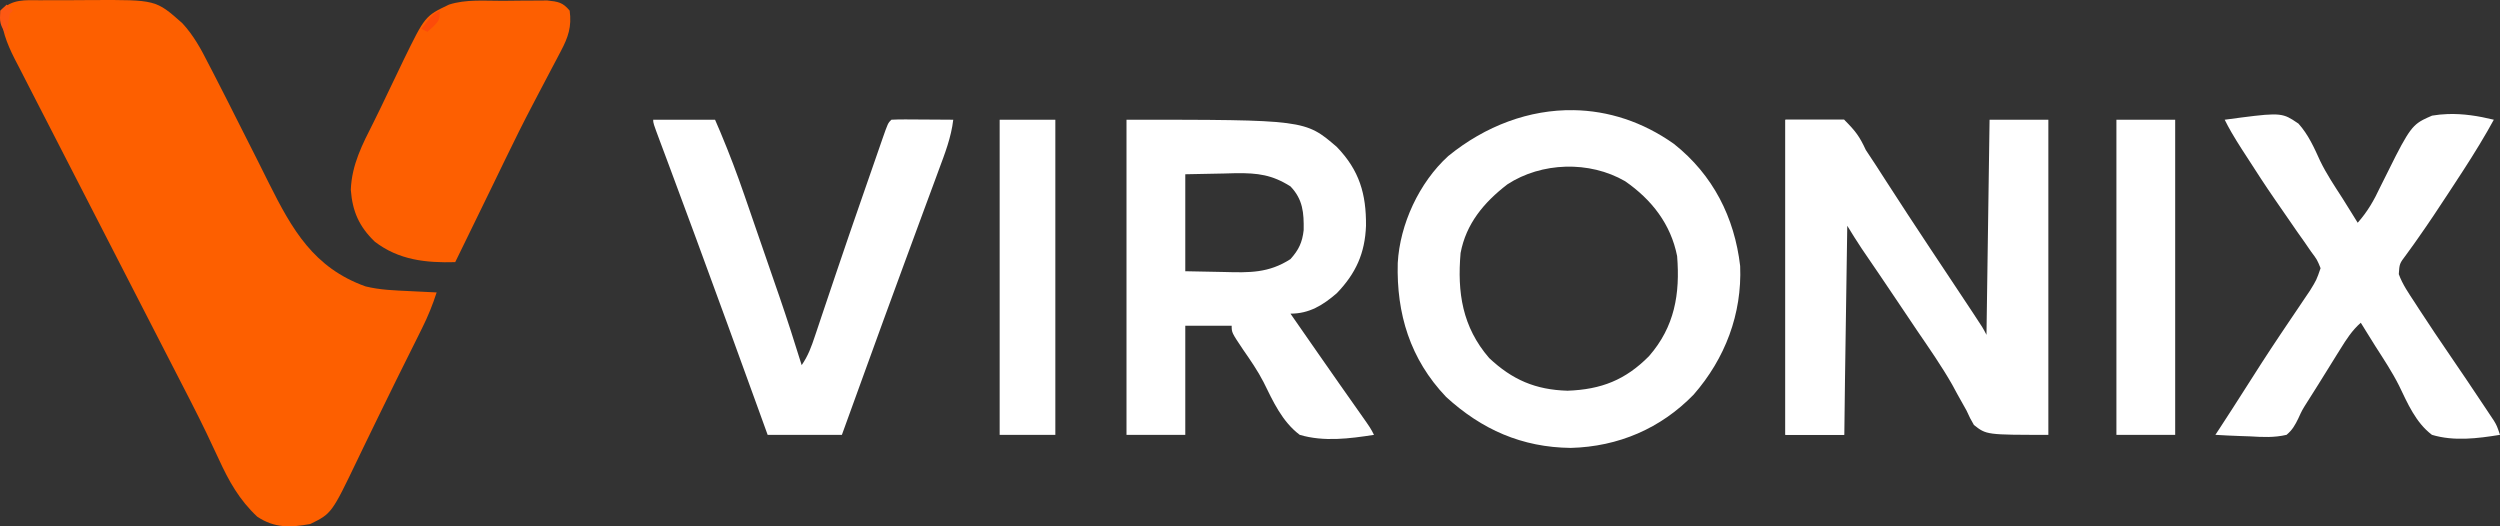 <svg width="152" height="32" viewBox="0 0 152 32" fill="none" xmlns="http://www.w3.org/2000/svg">
<rect x="0" y="0" width="152" height="32" fill="#333333" stroke="none"/>
<g clip-path="url(#clip0_437_65)">
<path d="M2.475 0.015C2.641 0.014 2.806 0.013 2.977 0.012C3.327 0.011 3.678 0.011 4.029 0.013C4.56 0.014 5.091 0.009 5.622 0.003C9.48 -0.013 9.48 -0.013 11.088 1.414C11.77 2.152 12.217 2.972 12.665 3.86C12.802 4.123 12.802 4.123 12.942 4.392C13.514 5.496 14.072 6.607 14.631 7.718C14.962 8.375 15.294 9.031 15.626 9.687C15.87 10.172 16.111 10.657 16.353 11.143C17.761 13.953 19.072 16.284 22.222 17.412C23.109 17.632 24.004 17.657 24.914 17.7C25.071 17.707 25.229 17.715 25.391 17.724C25.776 17.743 26.162 17.762 26.548 17.78C26.305 18.535 26.019 19.237 25.665 19.948C25.512 20.258 25.512 20.258 25.355 20.574C25.244 20.798 25.132 21.022 25.02 21.246C24.844 21.6 24.667 21.954 24.491 22.309C24.367 22.558 24.244 22.806 24.12 23.055C23.721 23.858 23.327 24.662 22.937 25.469C22.671 26.02 22.403 26.57 22.135 27.119C22.006 27.385 21.878 27.65 21.751 27.916C20.166 31.222 20.166 31.222 18.86 31.862C17.645 32.076 16.699 32.119 15.639 31.413C14.548 30.389 13.913 29.251 13.3 27.912C13.136 27.563 12.972 27.214 12.807 26.865C12.682 26.599 12.682 26.599 12.554 26.328C12.252 25.698 11.938 25.075 11.62 24.452C11.524 24.265 11.524 24.265 11.426 24.073C10.72 22.694 10.01 21.317 9.301 19.94C8.371 18.133 7.443 16.326 6.515 14.518C5.894 13.306 5.272 12.096 4.648 10.886C4.099 9.822 3.552 8.757 3.007 7.691C2.719 7.129 2.431 6.568 2.141 6.008C1.819 5.385 1.499 4.761 1.181 4.136C1.085 3.953 0.99 3.77 0.892 3.581C0.386 2.581 0.09 1.765 0.028 0.647C0.746 -0.073 1.513 0.012 2.475 0.015Z" fill="#FD5F00"/>
<path d="M95.678 6.698C92.993 6.654 90.32 7.641 88.051 9.49C86.282 11.1 85.111 13.643 84.983 15.991C84.901 19.071 85.731 21.834 87.924 24.134C90.087 26.113 92.526 27.2 95.504 27.233C98.405 27.156 100.969 26.05 102.969 23.998C104.892 21.797 105.919 19.086 105.802 16.173C105.456 13.219 104.158 10.641 101.781 8.753C99.862 7.391 97.766 6.732 95.678 6.698ZM95.194 10.134C96.452 10.098 97.721 10.39 98.806 11.017C100.428 12.14 101.586 13.632 101.969 15.569C102.154 17.873 101.821 19.862 100.26 21.654C98.827 23.101 97.359 23.682 95.304 23.756C93.354 23.698 91.948 23.091 90.54 21.767C88.902 19.868 88.599 17.776 88.803 15.385C89.138 13.606 90.215 12.312 91.647 11.21C92.689 10.531 93.936 10.169 95.194 10.134Z" fill="white"/>
<path d="M68.491 7.279V26.439H72.065V19.806H74.886C74.886 20.221 74.886 20.221 75.58 21.257C76.028 21.903 76.468 22.538 76.826 23.236C77.4 24.4 77.955 25.637 79.024 26.439C80.487 26.872 82.05 26.67 83.538 26.439C83.329 26.03 83.33 26.03 82.741 25.195C81.864 23.956 80.994 22.712 80.127 21.467L79.741 20.912C79.314 20.298 78.887 19.684 78.46 19.07C79.607 19.07 80.428 18.56 81.281 17.824C82.442 16.615 82.991 15.392 83.053 13.726C83.069 11.799 82.657 10.365 81.281 8.937C79.355 7.279 79.355 7.279 68.491 7.279ZM75.148 10.529C76.473 10.517 77.339 10.624 78.46 11.332C79.221 12.127 79.28 12.942 79.263 13.991C79.183 14.731 78.96 15.199 78.46 15.754C77.135 16.608 75.968 16.58 74.416 16.537L72.065 16.491V10.595L74.416 10.549L75.148 10.529Z" fill="white"/>
<path d="M108.553 7.279C109.732 7.279 110.911 7.279 112.126 7.279C112.817 7.968 113.06 8.294 113.443 9.122C113.644 9.437 113.851 9.749 114.062 10.059C114.271 10.383 114.48 10.708 114.689 11.033C115.563 12.385 116.442 13.733 117.334 15.074C117.433 15.224 117.533 15.373 117.635 15.527C117.832 15.823 118.029 16.12 118.226 16.416C118.717 17.154 119.207 17.893 119.697 18.632C119.828 18.83 119.828 18.83 119.962 19.032C120.568 19.948 120.568 19.948 120.778 20.359C120.84 16.043 120.902 11.726 120.966 7.279C122.146 7.279 123.325 7.279 124.54 7.279C124.54 13.602 124.54 19.924 124.54 26.439C120.778 26.439 120.778 26.439 120.015 25.84C119.779 25.428 119.779 25.428 119.567 24.965C119.38 24.628 119.191 24.293 119.002 23.957C118.9 23.768 118.798 23.58 118.693 23.385C118.047 22.252 117.299 21.182 116.563 20.103C116.142 19.482 115.725 18.858 115.308 18.235C114.61 17.193 113.905 16.156 113.196 15.121C112.889 14.664 112.602 14.196 112.314 13.727C112.252 17.922 112.19 22.117 112.126 26.439C110.947 26.439 109.768 26.439 108.553 26.439C108.553 20.116 108.553 13.793 108.553 7.279Z" fill="white"/>
<path d="M148.819 6.935C148.504 6.946 148.189 6.976 147.871 7.03C147.66 7.122 147.484 7.198 147.329 7.279C147.315 7.287 147.301 7.294 147.287 7.302C146.532 7.708 146.256 8.265 144.721 11.363C144.337 12.184 143.953 12.859 143.348 13.543C143.217 13.332 143.089 13.126 142.962 12.921C142.785 12.637 142.609 12.353 142.431 12.069C141.949 11.319 141.451 10.582 141.064 9.781C140.699 8.976 140.345 8.18 139.746 7.515C139.617 7.428 139.504 7.351 139.398 7.285C139.395 7.283 139.393 7.281 139.39 7.279C139.025 7.052 138.746 6.952 138.181 6.958C137.616 6.964 136.766 7.078 135.261 7.279C135.389 7.538 135.525 7.789 135.667 8.036C135.871 8.39 136.087 8.735 136.31 9.083L136.589 9.513C137.154 10.394 137.723 11.273 138.319 12.134C138.618 12.565 138.917 12.997 139.214 13.429C139.361 13.644 139.509 13.858 139.657 14.072C139.805 14.281 139.954 14.491 140.102 14.7L140.508 15.291C140.884 15.793 140.884 15.793 141.091 16.306C140.844 17.022 140.844 17.022 140.443 17.674C140.336 17.833 140.231 17.987 140.127 18.14C140.007 18.319 139.891 18.492 139.774 18.666C139.52 19.04 139.266 19.416 139.014 19.791C138.883 19.987 138.756 20.176 138.628 20.366C137.874 21.49 137.144 22.627 136.42 23.77C135.935 24.537 135.44 25.299 134.944 26.06C134.819 26.251 134.819 26.251 134.696 26.438C135.194 26.469 135.69 26.493 136.188 26.51C136.396 26.517 136.598 26.524 136.8 26.531C137.565 26.578 138.273 26.614 139.022 26.438C139.38 26.137 139.531 25.859 139.736 25.444C139.964 24.942 139.964 24.942 140.305 24.403C140.5 24.096 140.696 23.788 140.889 23.478C140.99 23.317 140.989 23.317 141.087 23.16C141.222 22.944 141.356 22.728 141.491 22.512C141.693 22.186 141.895 21.86 142.098 21.534L142.292 21.225C142.664 20.626 143.002 20.092 143.536 19.622C143.725 19.926 143.725 19.926 143.909 20.224C144.082 20.504 144.256 20.783 144.43 21.061C144.931 21.842 145.44 22.612 145.858 23.439C146.381 24.519 146.874 25.692 147.862 26.438C149.205 26.841 150.635 26.659 152 26.438C151.812 25.886 151.812 25.886 151.631 25.58C151.555 25.465 151.481 25.355 151.407 25.244C151.322 25.115 151.239 24.99 151.155 24.864C151.063 24.726 150.973 24.592 150.883 24.458C150.268 23.533 149.648 22.612 149.02 21.696C148.36 20.732 147.707 19.764 147.071 18.785L146.816 18.39C146.452 17.834 146.072 17.295 145.847 16.668C145.888 16.03 145.888 16.03 146.293 15.493C146.458 15.269 146.622 15.043 146.783 14.816C146.875 14.685 146.963 14.558 147.052 14.432C147.667 13.561 148.254 12.675 148.837 11.784C148.974 11.576 149.105 11.373 149.238 11.171C149.929 10.12 150.605 9.069 151.23 7.982C151.364 7.75 151.495 7.515 151.624 7.279C150.69 7.051 149.761 6.903 148.819 6.935Z" fill="white"/>
<path d="M55.038 7.261C54.757 7.26 54.476 7.263 54.196 7.279C53.987 7.485 53.987 7.485 53.643 8.467C53.593 8.614 53.543 8.757 53.493 8.901C53.328 9.376 53.162 9.852 52.998 10.328C52.88 10.667 52.762 11.007 52.644 11.346C52.384 12.093 52.125 12.84 51.867 13.588C51.766 13.88 51.666 14.172 51.565 14.465C51.333 15.143 51.102 15.822 50.872 16.501L50.712 16.975C50.461 17.717 50.209 18.46 49.961 19.203C49.869 19.478 49.777 19.753 49.685 20.028L49.556 20.41C49.329 21.088 49.147 21.607 48.742 22.201C48.309 20.8 47.86 19.406 47.384 18.019C47.31 17.806 47.239 17.6 47.167 17.394C47.011 16.941 46.855 16.489 46.699 16.037C46.456 15.336 46.214 14.635 45.972 13.933C45.813 13.47 45.654 13.008 45.494 12.546C45.416 12.319 45.339 12.099 45.263 11.878C44.823 10.596 44.347 9.342 43.825 8.096V8.095C43.711 7.823 43.594 7.551 43.475 7.279H39.714C39.714 7.484 39.714 7.484 40.124 8.583C40.255 8.931 40.385 9.279 40.515 9.628C40.589 9.827 40.661 10.02 40.733 10.213C41.223 11.527 41.71 12.842 42.196 14.158C42.248 14.297 42.297 14.432 42.347 14.568C43.611 17.993 44.857 21.425 46.101 24.858L46.673 26.439H51.187C51.483 25.621 51.779 24.803 52.076 23.986C52.207 23.625 52.337 23.264 52.468 22.904C53.286 20.647 54.105 18.391 54.936 16.139C55.101 15.69 55.267 15.242 55.432 14.793C55.674 14.134 55.917 13.476 56.159 12.818C56.394 12.186 56.628 11.554 56.861 10.922C56.934 10.723 57.005 10.53 57.076 10.337C57.453 9.324 57.831 8.357 57.958 7.279C57.515 7.276 57.073 7.273 56.63 7.27C56.357 7.269 56.357 7.269 56.089 7.268C55.817 7.265 55.817 7.265 55.55 7.263C55.376 7.263 55.207 7.262 55.038 7.261Z" fill="white"/>
<path d="M30.56 0.05C30.967 0.049 31.374 0.043 31.782 0.037C32.041 0.036 32.301 0.035 32.561 0.034C32.797 0.033 33.032 0.031 33.275 0.029C33.937 0.1 34.215 0.14 34.636 0.647C34.767 1.628 34.55 2.259 34.092 3.123C34.035 3.232 33.978 3.342 33.919 3.454C33.797 3.688 33.673 3.921 33.549 4.154C33.285 4.646 33.027 5.142 32.769 5.637C32.638 5.888 32.506 6.139 32.375 6.39C31.807 7.471 31.265 8.564 30.733 9.663C30.652 9.829 30.572 9.996 30.488 10.167C30.326 10.502 30.164 10.838 30.001 11.173C29.531 12.145 29.056 13.114 28.582 14.084C28.407 14.443 28.232 14.801 28.057 15.16C27.93 15.419 27.803 15.678 27.677 15.938C25.895 15.989 24.241 15.81 22.787 14.694C21.831 13.772 21.428 12.851 21.329 11.54C21.388 10.005 22.031 8.78 22.715 7.429C23.014 6.833 23.3 6.233 23.586 5.631C23.748 5.294 23.91 4.957 24.072 4.62C24.23 4.292 24.387 3.963 24.544 3.634C25.845 0.974 25.845 0.974 27.301 0.279C28.339 -0.054 29.478 0.053 30.56 0.05Z" fill="#FD5F01"/>
<path d="M128.678 7.279C129.857 7.279 131.036 7.279 132.251 7.279C132.251 13.602 132.251 19.924 132.251 26.439C131.072 26.439 129.893 26.439 128.678 26.439C128.678 20.116 128.678 13.793 128.678 7.279Z" fill="white"/>
<path d="M60.779 7.279C61.897 7.279 63.014 7.279 64.165 7.279C64.165 13.602 64.165 19.924 64.165 26.439C63.048 26.439 61.93 26.439 60.779 26.439C60.779 20.116 60.779 13.793 60.779 7.279Z" fill="white"/>
<path d="M108.553 7.279C109.732 7.279 110.911 7.279 112.126 7.279C112.126 7.401 112.126 7.523 112.126 7.648C111.071 7.648 110.016 7.648 108.929 7.648C108.929 13.788 108.929 19.928 108.929 26.254C109.922 26.254 110.915 26.254 111.938 26.254C111.938 22.12 111.938 17.986 111.938 13.727C112 13.727 112.062 13.727 112.126 13.727C112.126 17.922 112.126 22.117 112.126 26.439C110.947 26.439 109.768 26.439 108.553 26.439C108.553 20.116 108.553 13.793 108.553 7.279Z" fill="white"/>
<path d="M0.405 0.279C0.529 0.401 0.653 0.522 0.781 0.647C0.719 0.708 0.657 0.769 0.593 0.832C0.524 1.26 0.461 1.69 0.405 2.121C0 1.527 -0.044 1.335 0.028 0.647C0.153 0.526 0.277 0.404 0.405 0.279Z" fill="#FD5813"/>
<path d="M26.736 0.647C26.736 1.2 26.736 1.2 26.36 1.603C26.236 1.713 26.111 1.823 25.984 1.937C25.86 1.876 25.735 1.815 25.607 1.753C26.313 0.855 26.313 0.855 26.736 0.647Z" fill="#FC4B09"/>
</g>
<defs>
<clipPath id="clip0_437_65">
<rect width="152" height="32" fill="white"/>
</clipPath>
</defs>
</svg>
